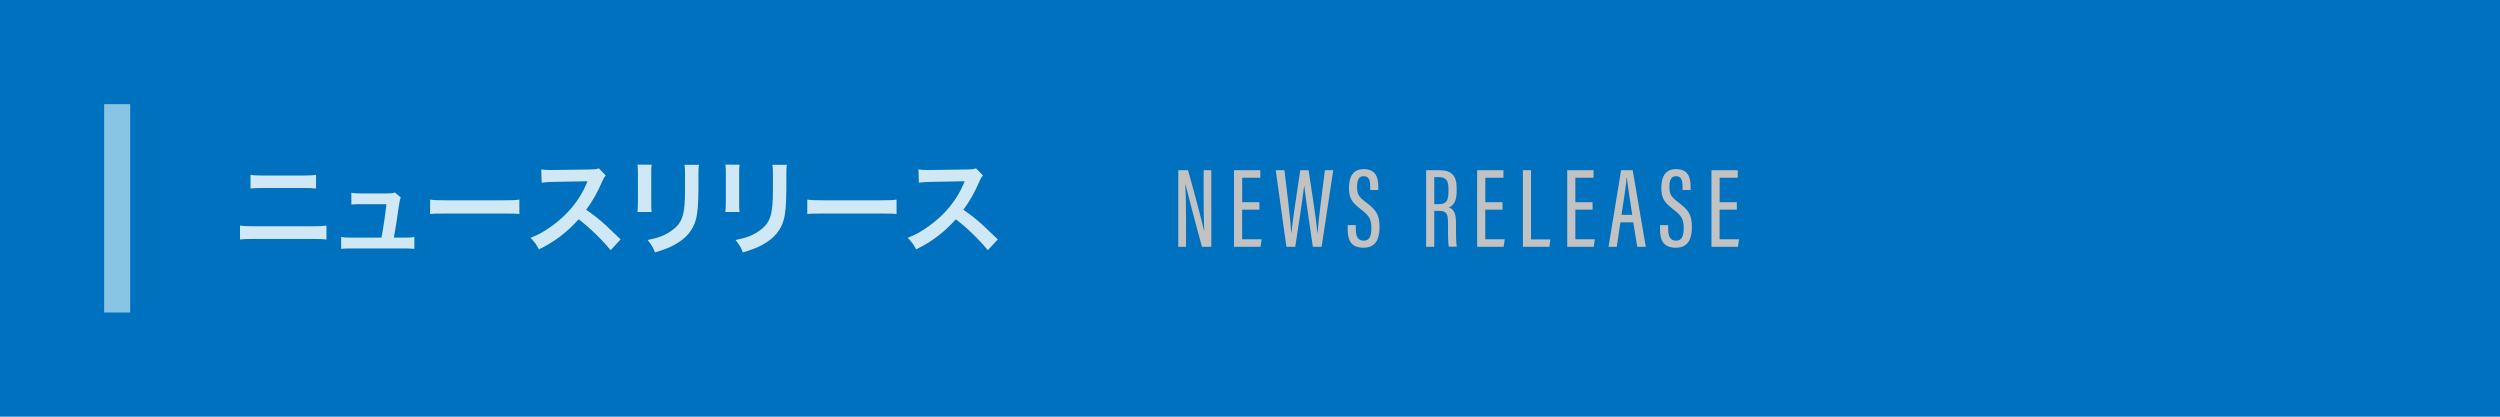<?xml version="1.0" encoding="UTF-8"?>
<svg id="_レイヤー_2" data-name="レイヤー 2" xmlns="http://www.w3.org/2000/svg" viewBox="0 0 480 80">
  <defs>
    <style>
      .cls-1 {
        fill: #0071be;
      }

      .cls-2 {
        fill: #d0e8f5;
      }

      .cls-3 {
        fill: #c2c2c2;
      }

      .cls-4 {
        fill: #89c4e5;
      }
    </style>
  </defs>
  <g id="_レイヤー_1-2" data-name="レイヤー 1">
    <rect class="cls-1" width="480" height="80"/>
    <g>
      <path class="cls-2" d="m46.08,43.3c.76.12,1.2.14,2.56.14h11.48c1.36,0,1.8-.02,2.56-.14v2.68c-.7-.08-1.22-.1-2.52-.1h-11.56c-1.3,0-1.82.02-2.52.1v-2.68Zm2.02-9.74c.72.12,1.18.14,2.36.14h7.86c1.18,0,1.64-.02,2.36-.14v2.64c-.66-.08-1.14-.1-2.34-.1h-7.9c-1.2,0-1.68.02-2.34.1v-2.64Z"/>
      <path class="cls-2" d="m77.72,45.62c.92,0,1.3-.02,1.84-.12v2.28c-.54-.06-1-.08-1.84-.08h-10.38c-.88,0-1.3.02-1.84.08v-2.28c.56.1.92.12,1.84.12h5.9c.34-1.78.76-4.6.96-6.42h-4.96c-.96,0-1.26.02-1.78.08v-2.26c.5.08,1.06.12,1.84.12h5.06c.7,0,1-.04,1.48-.18l1.1.96q-.24.62-.46,2.28c-.3,2.2-.52,3.62-.86,5.42h2.1Z"/>
      <path class="cls-2" d="m82.58,38.32c.88.12,1.26.14,3.24.14h10.66c1.98,0,2.36-.02,3.24-.14v2.78c-.8-.1-1.02-.1-3.26-.1h-10.62c-2.24,0-2.46,0-3.26.1v-2.78Z"/>
      <path class="cls-2" d="m117.24,48.04c-1.66-2.04-3.96-4.28-6.14-5.94-2.26,2.52-4.56,4.28-7.62,5.78-.56-1.04-.8-1.36-1.62-2.22,1.54-.6,2.5-1.14,4-2.2,3.02-2.12,5.42-5.02,6.72-8.14l.22-.52q-.32.02-6.62.12c-.96.02-1.5.06-2.18.16l-.08-2.56c.56.1.94.12,1.76.12h.48l7.04-.1c1.12-.02,1.28-.04,1.78-.22l1.32,1.36c-.26.3-.42.58-.64,1.08-.92,2.14-1.9,3.88-3.12,5.52,1.26.84,2.34,1.68,3.7,2.9q.5.44,2.92,2.78l-1.92,2.08Z"/>
      <path class="cls-2" d="m125.12,31.62c-.08.56-.08.74-.08,1.8v5.52c0,1,0,1.26.08,1.76h-2.74c.06-.46.1-1.08.1-1.8v-5.5c0-1.02-.02-1.28-.08-1.8l2.72.02Zm9.08.02c-.08.5-.1.72-.1,1.86v2.7c-.02,3.12-.16,4.8-.52,6.06-.58,2-1.86,3.5-3.94,4.66-1.06.6-2.06,1-3.9,1.54-.36-.98-.56-1.32-1.4-2.38,1.96-.38,3.12-.8,4.32-1.6,1.88-1.24,2.54-2.46,2.76-5.1.08-.86.1-1.74.1-3.34v-2.5c0-1.02-.02-1.44-.1-1.9h2.78Z"/>
      <path class="cls-2" d="m142,31.62c-.08.56-.08.74-.08,1.8v5.52c0,1,0,1.26.08,1.76h-2.74c.06-.46.1-1.08.1-1.8v-5.5c0-1.02-.02-1.28-.08-1.8l2.72.02Zm9.08.02c-.08.5-.1.72-.1,1.86v2.7c-.02,3.12-.16,4.8-.52,6.06-.58,2-1.86,3.5-3.94,4.66-1.06.6-2.06,1-3.9,1.54-.36-.98-.56-1.32-1.4-2.38,1.96-.38,3.12-.8,4.32-1.6,1.88-1.24,2.54-2.46,2.76-5.1.08-.86.1-1.74.1-3.34v-2.5c0-1.02-.02-1.44-.1-1.9h2.78Z"/>
      <path class="cls-2" d="m155,38.32c.88.12,1.26.14,3.24.14h10.66c1.98,0,2.36-.02,3.24-.14v2.78c-.8-.1-1.02-.1-3.26-.1h-10.62c-2.24,0-2.46,0-3.26.1v-2.78Z"/>
      <path class="cls-2" d="m189.66,48.04c-1.66-2.04-3.96-4.28-6.14-5.94-2.26,2.52-4.56,4.28-7.62,5.78-.56-1.04-.8-1.36-1.62-2.22,1.54-.6,2.5-1.14,4-2.2,3.02-2.12,5.42-5.02,6.72-8.14l.22-.52q-.32.02-6.62.12c-.96.02-1.5.06-2.18.16l-.08-2.56c.56.1.94.12,1.76.12h.48l7.04-.1c1.12-.02,1.28-.04,1.78-.22l1.32,1.36c-.26.3-.42.58-.64,1.08-.92,2.14-1.9,3.88-3.12,5.52,1.26.84,2.34,1.68,3.7,2.9q.5.44,2.92,2.78l-1.92,2.08Z"/>
    </g>
    <g>
      <path class="cls-3" d="m226.23,47.38v-14.7h1.87c.79,2.72,2.84,10.43,3.08,11.63h.03c-.09-1.98-.11-4.04-.11-6.44v-5.19h1.47v14.7h-1.8c-.78-2.76-2.89-10.85-3.17-12.02h-.02c.1,1.77.14,4.12.14,6.77v5.25h-1.48Z"/>
      <path class="cls-3" d="m241.79,40.26h-3.3v5.68h3.74l-.21,1.44h-5.09v-14.7h5.05v1.45h-3.48v4.69h3.3v1.44Z"/>
      <path class="cls-3" d="m246.99,47.38l-2.05-14.7h1.67c.45,3.57,1.19,9.75,1.31,12.07h.03c.21-2.36,1.2-8.59,1.7-12.07h1.6c.5,3.51,1.49,9.35,1.67,12h.06c.16-2.51.95-8.4,1.4-12h1.6l-2.23,14.7h-1.69c-.48-3.44-1.38-9.25-1.64-11.68h-.03c-.3,2.65-1.19,8.28-1.7,11.68h-1.68Z"/>
      <path class="cls-3" d="m260.32,43.24v.85c0,1.38.48,2.12,1.51,2.12s1.47-.76,1.47-2.37c0-1.72-.38-2.39-1.93-3.59-1.57-1.23-2.37-1.97-2.37-4.14,0-1.86.56-3.65,2.86-3.64,2.19.01,2.77,1.47,2.77,3.33v.68h-1.55v-.64c0-1.22-.24-2.01-1.25-2.01s-1.27.88-1.27,2.04c0,1.37.27,1.88,1.62,2.9,2.04,1.54,2.69,2.4,2.69,4.84,0,2.07-.59,3.95-3.07,3.95s-3.04-1.55-3.04-3.49v-.84h1.56Z"/>
      <path class="cls-3" d="m275.38,40.52v6.86h-1.56v-14.7h2.57c2.21,0,3.29.95,3.29,3.38v.67c0,2-.7,2.81-1.5,3.09.93.35,1.37,1.05,1.37,3.01,0,1.26-.02,3.61.14,4.53h-1.52c-.19-.92-.15-3.39-.15-4.42,0-1.9-.27-2.45-1.72-2.45h-.91Zm0-1.33h.96c1.4,0,1.76-.81,1.76-2.38v-.65c0-1.34-.37-2.15-1.84-2.15h-.88v5.18Z"/>
      <path class="cls-3" d="m288.47,40.26h-3.3v5.68h3.74l-.21,1.44h-5.09v-14.7h5.05v1.45h-3.48v4.69h3.3v1.44Z"/>
      <path class="cls-3" d="m292.4,32.68h1.56v13.29h3.7l-.17,1.41h-5.09v-14.7Z"/>
      <path class="cls-3" d="m305.77,40.26h-3.3v5.68h3.74l-.21,1.44h-5.09v-14.7h5.05v1.45h-3.49v4.69h3.3v1.44Z"/>
      <path class="cls-3" d="m311.12,42.69l-.7,4.69h-1.58l2.41-14.7h2.23l2.51,14.7h-1.64l-.76-4.69h-2.48Zm2.27-1.44c-.51-3.24-.88-5.74-1.02-7.13h-.06c-.05,1.14-.58,4.44-.98,7.13h2.06Z"/>
      <path class="cls-3" d="m320.29,43.24v.85c0,1.38.48,2.12,1.51,2.12s1.47-.76,1.47-2.37c0-1.72-.38-2.39-1.93-3.59-1.57-1.23-2.37-1.97-2.37-4.14,0-1.86.56-3.65,2.86-3.64,2.19.01,2.77,1.47,2.77,3.33v.68h-1.55v-.64c0-1.22-.24-2.01-1.25-2.01s-1.27.88-1.27,2.04c0,1.37.27,1.88,1.62,2.9,2.04,1.54,2.69,2.4,2.69,4.84,0,2.07-.59,3.95-3.07,3.95s-3.04-1.55-3.04-3.49v-.84h1.56Z"/>
      <path class="cls-3" d="m333.46,40.26h-3.3v5.68h3.74l-.21,1.44h-5.09v-14.7h5.05v1.45h-3.48v4.69h3.3v1.44Z"/>
    </g>
    <rect class="cls-4" x="20" y="20" width="5" height="40"/>
  </g>
</svg>